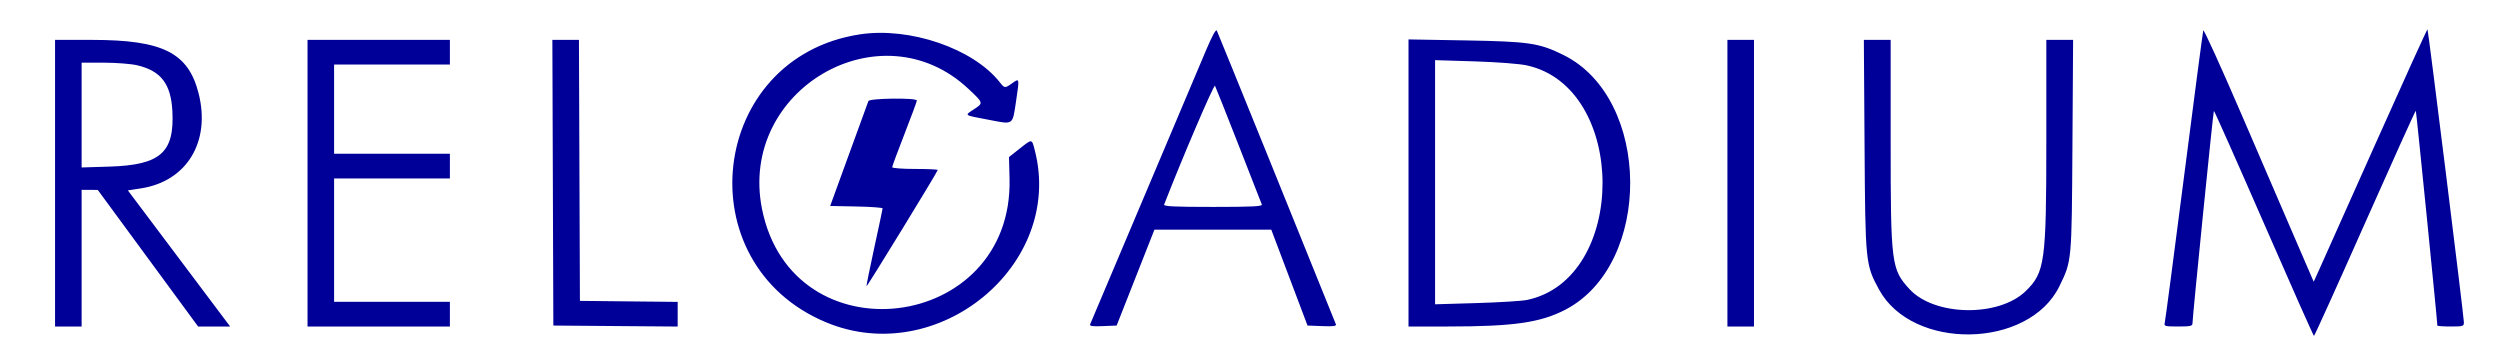 <svg id="svg" xmlns="http://www.w3.org/2000/svg" xmlns:xlink="http://www.w3.org/1999/xlink" width="400" height="58.314" viewBox="0, 0, 400,58.314"><g id="svgg"><path id="path0" d="M193.011 7.937 C 191.535 11.431,174.737 51.148,174.428 51.874 C 174.297 52.181,174.749 52.248,176.462 52.178 L 178.664 52.088 181.685 44.419 L 184.707 36.750 194.056 36.750 L 203.406 36.750 206.304 44.419 L 209.203 52.088 211.549 52.177 C 213.373 52.247,213.860 52.179,213.737 51.874 C 210.962 44.930,194.852 5.192,194.694 4.899 C 194.549 4.632,193.948 5.717,193.011 7.937 M352.523 4.862 C 352.449 5.111,351.064 15.634,349.446 28.246 C 347.828 40.858,346.435 51.416,346.352 51.708 C 346.217 52.181,346.455 52.240,348.499 52.240 C 350.485 52.240,350.797 52.168,350.799 51.708 C 350.801 50.714,354.111 17.845,354.220 17.736 C 354.280 17.677,357.873 25.753,362.206 35.684 C 366.539 45.615,370.152 53.744,370.235 53.748 C 370.319 53.752,373.997 45.623,378.409 35.684 C 382.821 25.745,386.476 17.658,386.531 17.713 C 386.608 17.790,389.977 51.399,389.977 52.088 C 389.977 52.172,390.934 52.240,392.103 52.240 C 394.108 52.240,394.229 52.201,394.222 51.557 C 394.213 50.584,388.526 4.826,388.399 4.699 C 388.341 4.641,384.683 12.683,380.269 22.570 C 375.855 32.457,371.782 41.566,371.218 42.812 L 370.193 45.077 367.506 38.863 C 366.029 35.446,362.083 26.296,358.738 18.529 C 355.394 10.763,352.597 4.612,352.523 4.862 M137.585 5.497 C 113.425 9.175,109.563 42.160,132.190 51.579 C 150.078 59.026,170.280 42.378,165.573 24.070 C 165.083 22.164,165.184 22.175,163.104 23.815 L 161.440 25.129 161.527 28.586 C 162.142 53.224,126.726 57.546,121.919 33.420 C 118.113 14.321,140.969 1.054,154.969 14.236 C 157.384 16.510,157.373 16.465,155.802 17.504 C 154.290 18.505,154.126 18.391,158.205 19.168 C 162.243 19.937,161.979 20.122,162.582 16.103 C 163.128 12.459,163.132 12.474,161.930 13.331 C 160.792 14.140,160.733 14.136,159.977 13.175 C 155.721 7.764,145.566 4.282,137.585 5.497 M8.808 29.309 L 8.808 52.240 10.934 52.240 L 13.060 52.240 13.060 41.306 L 13.060 30.372 14.351 30.380 L 15.642 30.387 23.669 41.314 L 31.697 52.240 34.260 52.240 L 36.822 52.240 36.082 51.253 C 35.675 50.710,31.993 45.810,27.900 40.364 L 20.458 30.463 22.568 30.136 C 29.917 28.999,33.752 22.643,31.765 14.892 C 30.110 8.435,26.042 6.393,14.806 6.383 L 8.808 6.378 8.808 29.309 M49.203 29.309 L 49.203 52.240 60.592 52.240 L 71.982 52.240 71.982 50.266 L 71.982 48.292 62.718 48.292 L 53.455 48.292 53.455 38.421 L 53.455 28.550 62.718 28.550 L 71.982 28.550 71.982 26.576 L 71.982 24.601 62.718 24.601 L 53.455 24.601 53.455 17.464 L 53.455 10.326 62.718 10.326 L 71.982 10.326 71.982 8.352 L 71.982 6.378 60.592 6.378 L 49.203 6.378 49.203 29.309 M88.457 29.233 L 88.535 52.088 98.481 52.168 L 108.428 52.248 108.428 50.275 L 108.428 48.302 100.607 48.221 L 92.787 48.140 92.709 27.259 L 92.631 6.378 90.505 6.378 L 88.379 6.378 88.457 29.233 M225.361 29.274 L 225.361 52.240 231.663 52.240 C 242.134 52.239,246.437 51.627,250.418 49.572 C 264.437 42.332,264.259 15.751,250.143 8.794 C 246.252 6.876,244.673 6.643,234.396 6.464 L 225.361 6.307 225.361 29.274 M276.386 29.309 L 276.386 52.240 278.512 52.240 L 280.638 52.240 280.638 29.309 L 280.638 6.378 278.512 6.378 L 276.386 6.378 276.386 29.309 M298.328 23.311 C 298.451 42.042,298.479 42.329,300.629 46.299 C 305.970 56.160,324.625 55.828,329.512 45.784 C 331.493 41.713,331.473 41.929,331.590 23.311 L 331.696 6.378 329.553 6.378 L 327.411 6.378 327.411 22.586 C 327.411 41.915,327.181 43.589,324.121 46.568 C 319.800 50.774,309.530 50.608,305.529 46.267 C 302.619 43.110,302.506 42.231,302.506 22.764 L 302.506 6.378 300.361 6.378 L 298.217 6.378 298.328 23.311 M244.273 10.460 C 260.438 13.959,260.458 44.666,244.297 47.995 C 243.487 48.161,239.852 48.386,236.219 48.493 L 229.613 48.687 229.613 29.155 L 229.613 9.624 235.915 9.819 C 239.541 9.932,243.090 10.204,244.273 10.460 M21.945 10.443 C 25.758 11.341,27.351 13.416,27.580 17.783 C 27.928 24.410,25.672 26.403,17.540 26.655 L 13.060 26.794 13.060 18.408 L 13.060 10.023 16.629 10.028 C 18.591 10.030,20.984 10.217,21.945 10.443 M198.182 23.235 C 200.143 28.246,201.813 32.517,201.893 32.726 C 202.008 33.024,200.322 33.106,194.077 33.106 C 187.832 33.106,186.147 33.024,186.263 32.726 C 189.093 25.430,194.235 13.419,194.399 13.722 C 194.518 13.943,196.220 18.223,198.182 23.235 M138.943 16.173 C 138.865 16.382,137.457 20.243,135.815 24.753 L 132.829 32.954 137.029 33.038 C 139.340 33.084,141.225 33.221,141.219 33.342 C 141.213 33.462,140.612 36.295,139.883 39.636 C 139.154 42.976,138.595 45.750,138.641 45.798 C 138.735 45.899,150.038 27.452,150.038 27.197 C 150.038 27.106,148.398 27.031,146.393 27.031 C 144.389 27.031,142.749 26.907,142.749 26.754 C 142.749 26.602,143.637 24.203,144.723 21.424 C 145.809 18.644,146.697 16.240,146.697 16.082 C 146.697 15.621,139.116 15.710,138.943 16.173 " stroke="none" 
fill="#000099" fill-rule="evenodd"></path></g></svg>